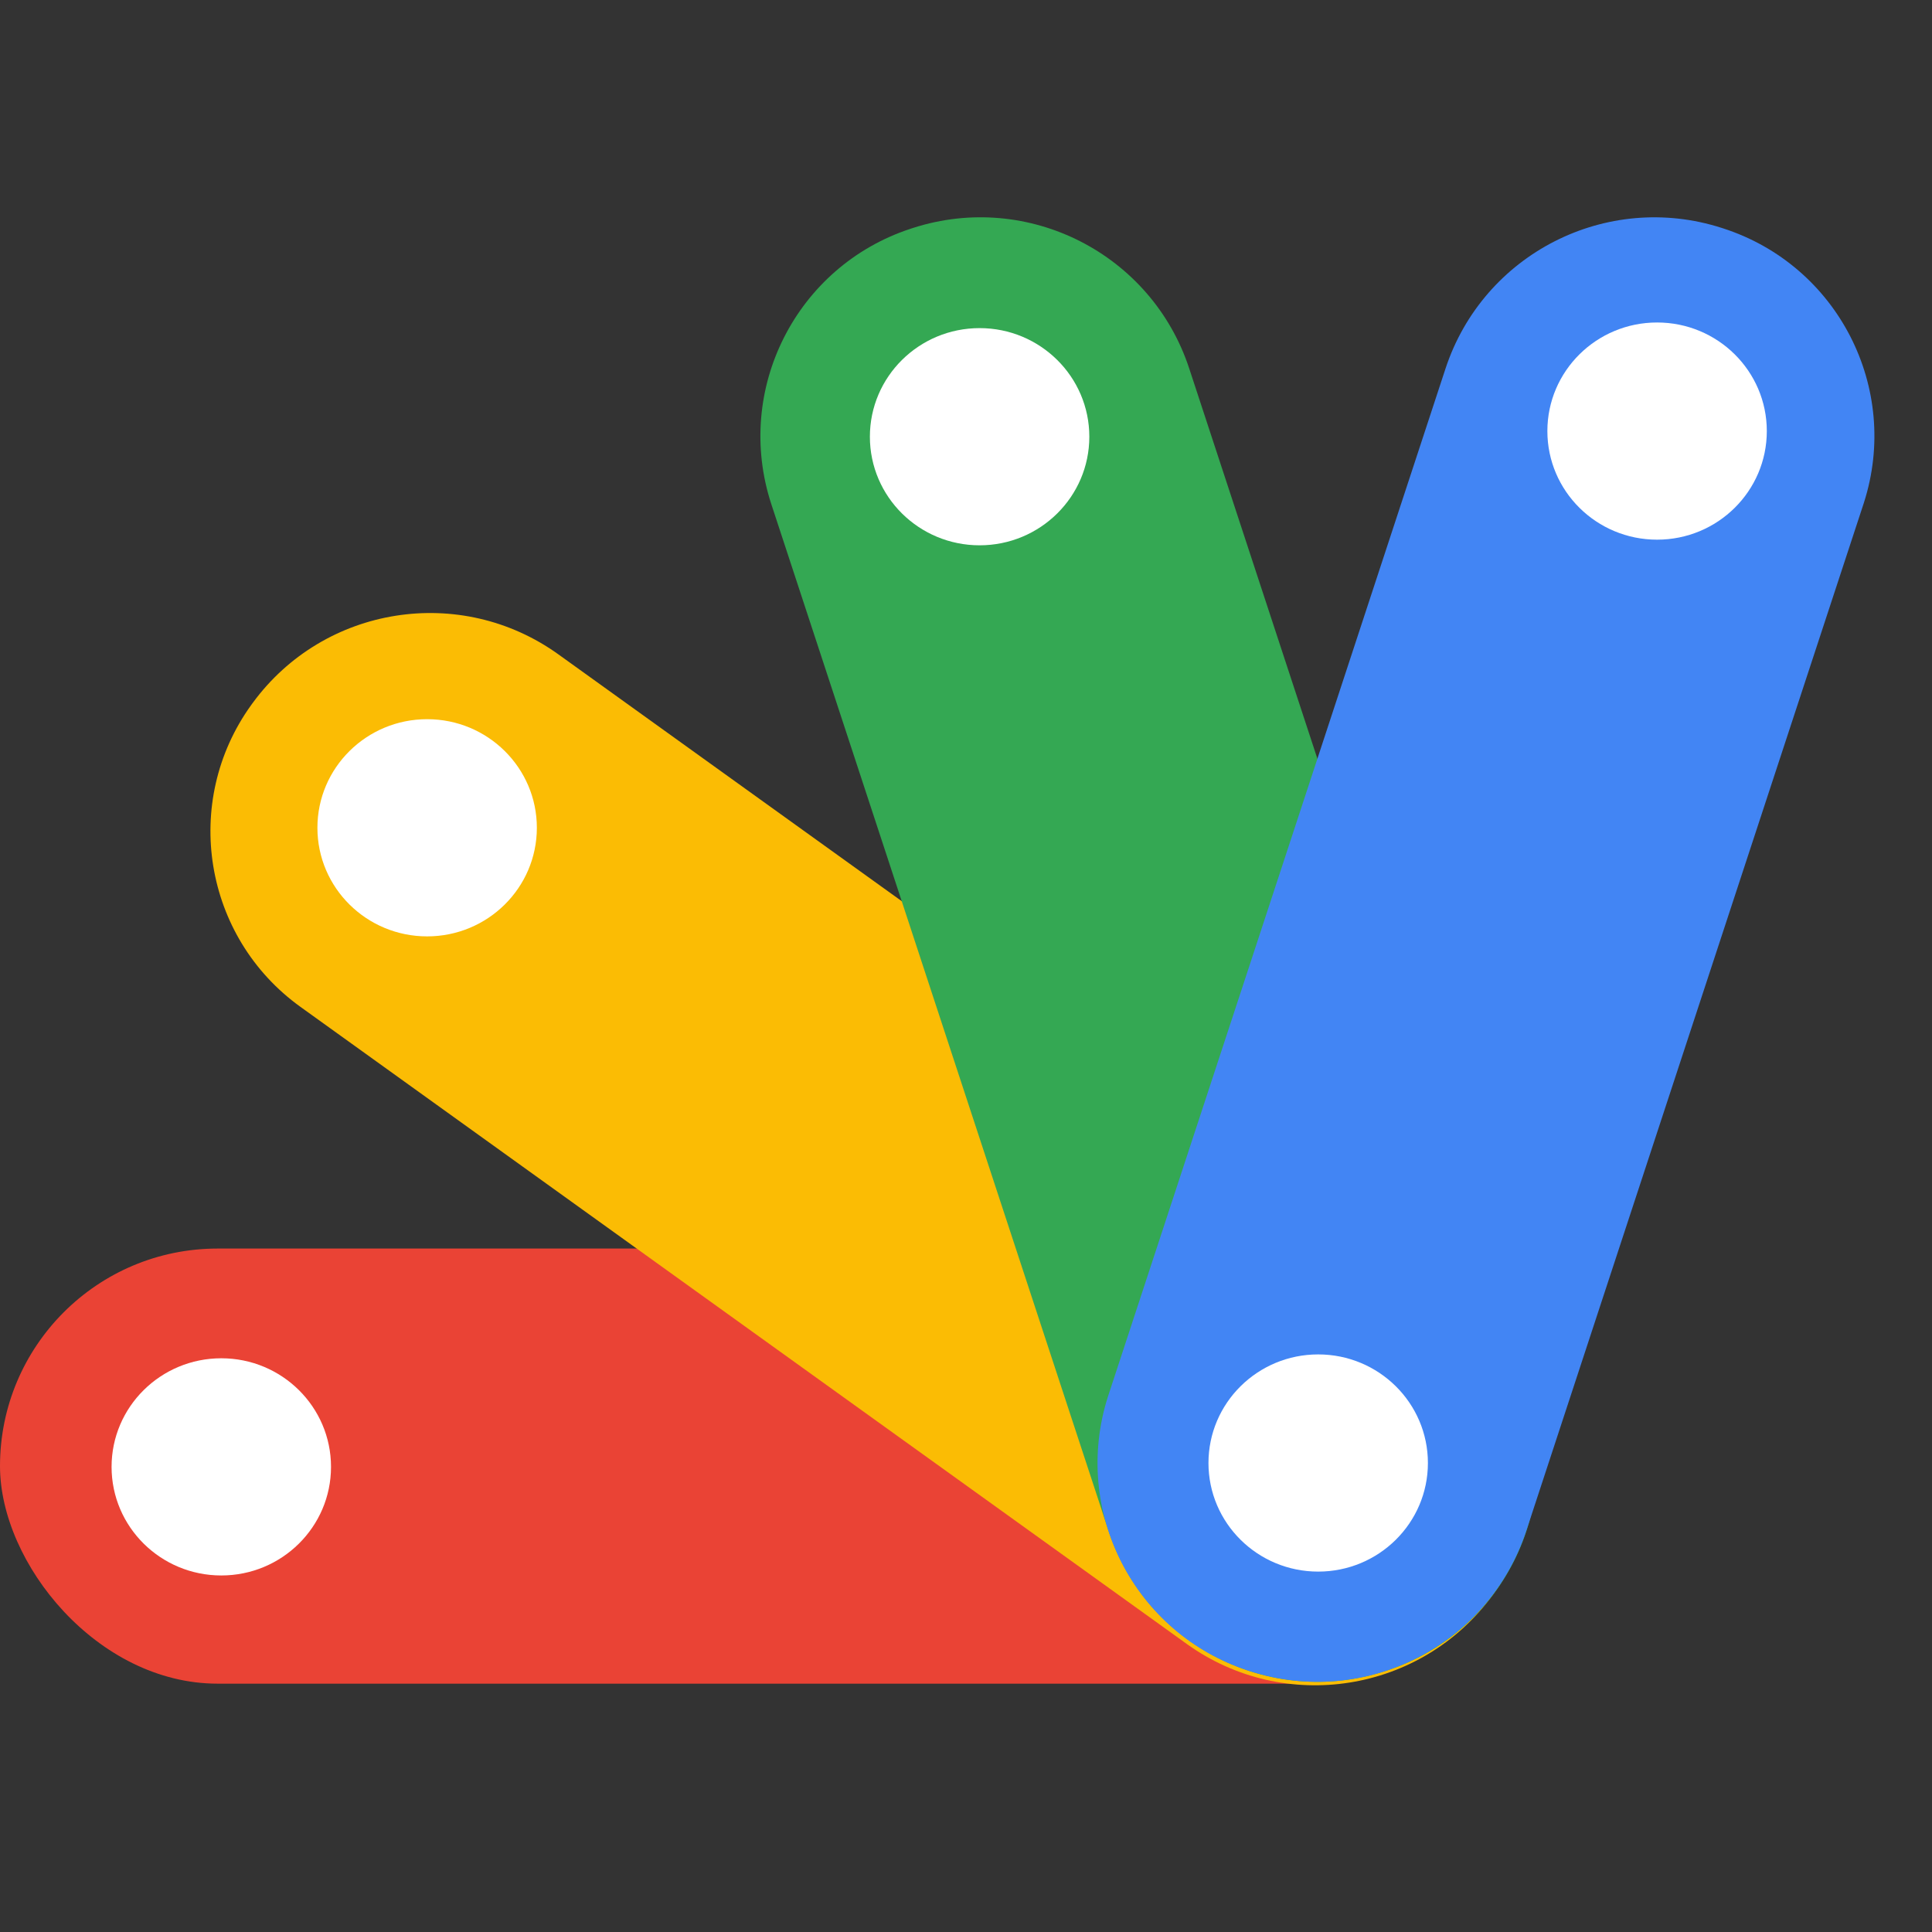 <?xml version="1.0" encoding="UTF-8"?>
<svg width="24px" height="24px" viewBox="0 0 24 24" version="1.1" xmlns="http://www.w3.org/2000/svg" xmlns:xlink="http://www.w3.org/1999/xlink">
    <rect x="0" y="0" width="24" height="24" fill="#333333" stroke="none"/>
    <title>appsscript-logo</title>
    <g id="appsscript-logo" stroke="none" stroke-width="1" fill="none" fill-rule="evenodd">
        <g id="Group-34" transform="translate(-0, 0)">
            <rect id="Rectangle-Copy-17" x="0" y="0" width="24" height="24"></rect>
            <g id="Group-10-Copy" transform="translate(0, 1.966)" fill-rule="nonzero">
                <rect id="Rectangle" fill="#EA4335" x="0" y="13.544" width="19.046" height="5.405" rx="2.703"></rect>
                <ellipse id="Oval" fill="#FFFFFF" cx="2.749" cy="16.256" rx="1.363" ry="1.349"></ellipse>
                <path d="M4.07,9.63 L17.629,9.561 C19.112,9.554 20.321,10.75 20.328,12.233 C20.328,12.242 20.328,12.251 20.328,12.26 L20.328,12.269 C20.321,13.767 19.108,14.979 17.611,14.987 L4.051,15.056 C2.568,15.063 1.36,13.867 1.352,12.384 C1.352,12.375 1.352,12.366 1.352,12.357 L1.352,12.348 C1.36,10.85 2.572,9.638 4.07,9.63 Z" id="Rectangle" fill="#FBBC04" transform="translate(10.84, 12.309) rotate(-144) translate(-10.84, -12.309) "></path>
                <ellipse id="Oval" fill="#FFFFFF" cx="5.306" cy="8.317" rx="1.363" ry="1.349"></ellipse>
                <path d="M7.563,7.123 L20.982,7.08 C22.48,7.075 23.698,8.286 23.703,9.783 C23.703,9.789 23.703,9.795 23.703,9.8 L23.703,9.815 C23.698,11.317 22.482,12.533 20.98,12.538 L7.561,12.581 C6.063,12.585 4.845,11.375 4.841,9.877 C4.841,9.872 4.841,9.866 4.841,9.86 L4.841,9.845 C4.845,8.344 6.062,7.127 7.563,7.123 Z" id="Rectangle" fill="#34A853" transform="translate(14.272, 9.83) rotate(72) translate(-14.272, -9.83) "></path>
                <ellipse id="Oval" fill="#FFFFFF" cx="12.169" cy="3.459" rx="1.363" ry="1.349"></ellipse>
                <path d="M11.748,7.08 L25.167,7.122 C26.669,7.127 27.885,8.343 27.89,9.845 L27.89,9.86 C27.895,11.358 26.685,12.576 25.187,12.58 C25.181,12.58 25.175,12.58 25.17,12.58 L11.751,12.538 C10.249,12.533 9.033,11.317 9.028,9.815 L9.028,9.8 C9.023,8.303 10.234,7.085 11.731,7.08 C11.737,7.08 11.743,7.08 11.748,7.08 Z" id="Rectangle" fill="#4285F4" transform="translate(18.459, 9.83) rotate(-72) translate(-18.459, -9.83) "></path>
                <ellipse id="Oval" fill="#FFFFFF" cx="16.375" cy="16.208" rx="1.363" ry="1.349"></ellipse>
                <ellipse id="Oval" fill="#FFFFFF" cx="20.585" cy="3.389" rx="1.363" ry="1.349"></ellipse>
            </g>
        </g>
    </g>
</svg>